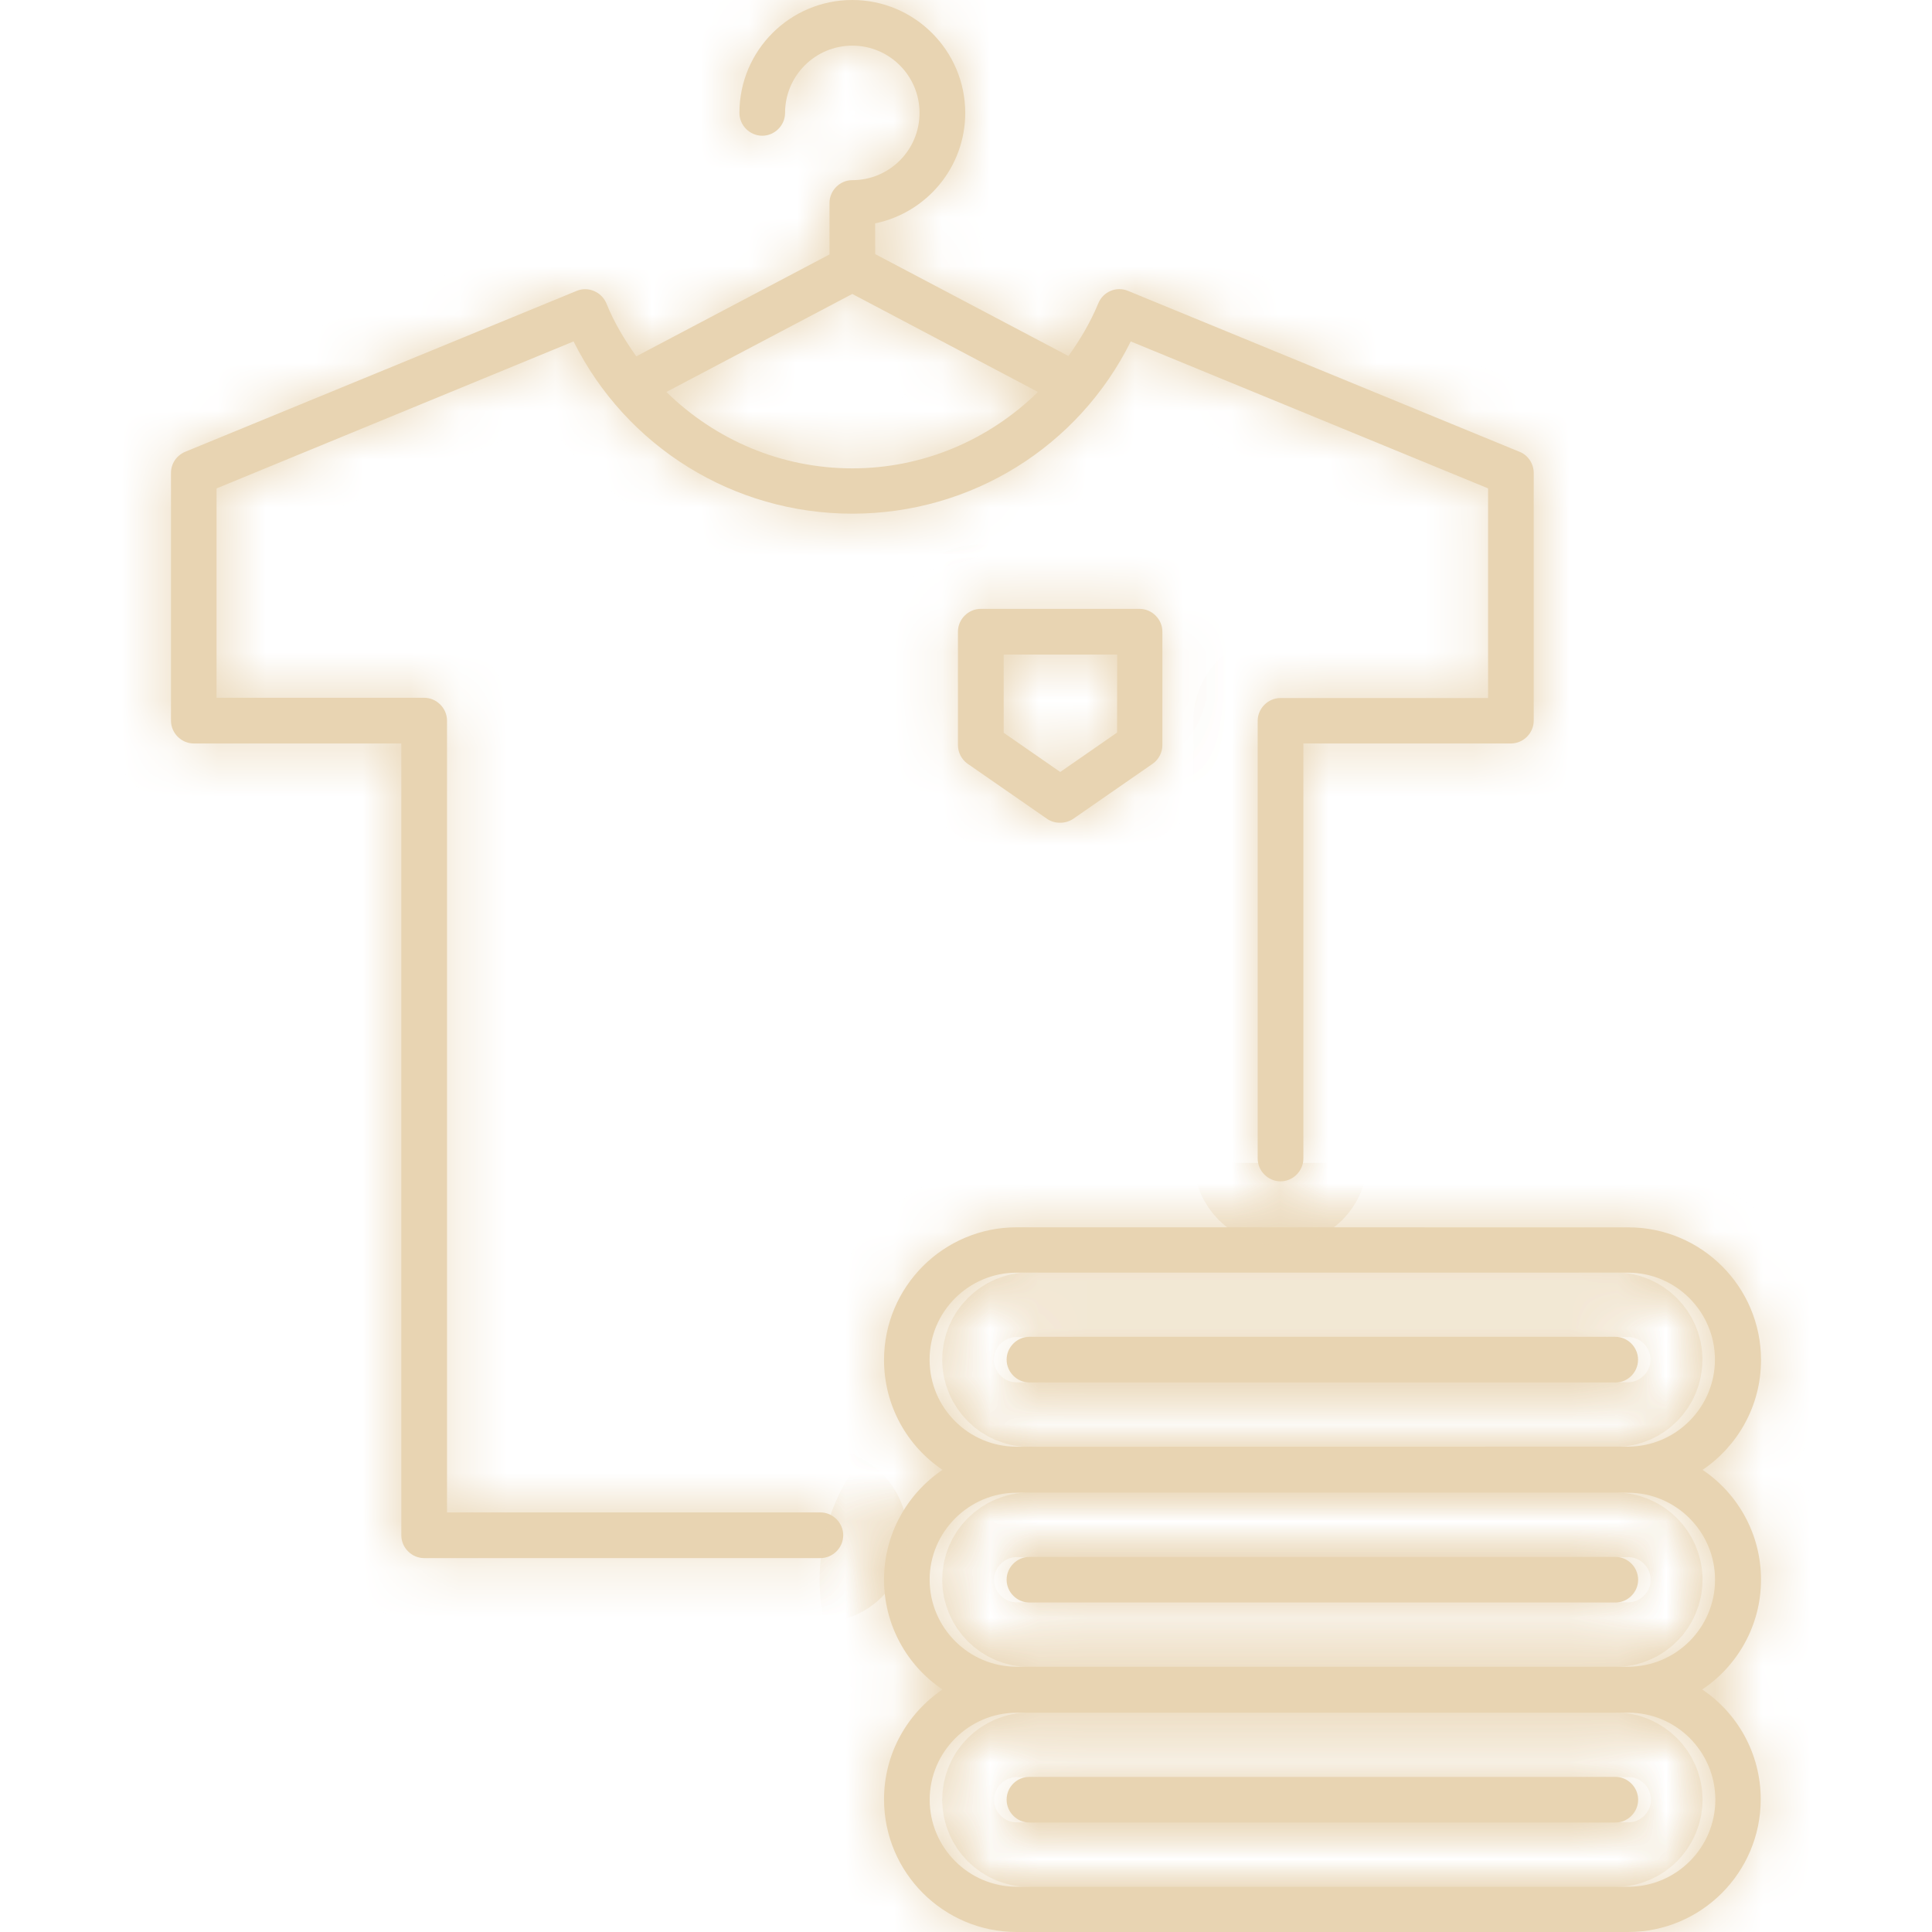 <?xml version="1.0" encoding="UTF-8"?>
<svg xmlns="http://www.w3.org/2000/svg" width="40" height="40" viewBox="0 0 40 40" fill="none">
  <mask id="path-1-inside-1_9772_713" fill="white">
    <path d="M11.875 7.069C12.965 9.249 15.182 10.635 17.646 10.635C20.111 10.635 22.328 9.249 23.411 7.069L30.809 10.111V14.452H26.512C26.254 14.452 26.039 14.666 26.039 14.925V23.985C26.039 24.244 26.254 24.458 26.512 24.458C26.77 24.458 26.985 24.244 26.985 23.985V15.393H31.281C31.54 15.393 31.754 15.178 31.754 14.92V9.792C31.754 9.603 31.64 9.426 31.465 9.356L23.356 6.023C23.117 5.922 22.839 6.036 22.739 6.281C22.575 6.678 22.36 7.037 22.121 7.371L18.12 5.261L18.119 4.625C19.184 4.404 19.984 3.465 19.984 2.337C19.984 1.053 18.938 0 17.646 0C16.355 0 15.309 1.046 15.309 2.337C15.309 2.596 15.523 2.81 15.781 2.81C16.04 2.81 16.254 2.596 16.254 2.337C16.254 1.569 16.878 0.945 17.646 0.945C18.415 0.945 19.038 1.569 19.038 2.337C19.038 3.106 18.415 3.73 17.646 3.73C17.388 3.73 17.174 3.944 17.174 4.202V5.268L13.173 7.378C12.934 7.038 12.713 6.678 12.555 6.281C12.455 6.043 12.177 5.923 11.938 6.023L3.829 9.356C3.652 9.433 3.54 9.602 3.54 9.792V14.92C3.54 15.178 3.755 15.393 4.013 15.393H8.309V31.786C8.309 32.044 8.524 32.259 8.782 32.259H16.985C17.244 32.259 17.458 32.044 17.458 31.786C17.458 31.528 17.244 31.313 16.985 31.313H9.255V14.92C9.255 14.662 9.04 14.447 8.782 14.447H4.484V10.112L11.875 7.069ZM17.646 6.086L21.49 8.115C20.481 9.104 19.121 9.697 17.646 9.697C16.171 9.697 14.805 9.104 13.797 8.115L17.646 6.086Z"></path>
    <path d="M20.841 37.261C20.841 37.52 21.056 37.734 21.314 37.734H33.443C33.702 37.734 33.916 37.52 33.916 37.261C33.916 37.003 33.702 36.788 33.443 36.788H21.314C21.056 36.788 20.841 36.996 20.841 37.261Z"></path>
    <path d="M36.46 32.706C36.46 31.761 35.981 30.923 35.25 30.432C35.981 29.935 36.46 29.104 36.46 28.158C36.46 26.639 35.225 25.411 33.713 25.411L21.049 25.41C19.531 25.41 18.303 26.644 18.303 28.157C18.303 29.102 18.782 29.94 19.513 30.431C18.782 30.928 18.303 31.759 18.303 32.705C18.303 33.65 18.782 34.488 19.513 34.979C18.782 35.476 18.303 36.308 18.303 37.253C18.303 38.772 19.537 40 21.049 40H33.707C35.226 40 36.454 38.765 36.454 37.253C36.454 36.308 35.974 35.47 35.243 34.979C35.976 34.488 36.46 33.65 36.46 32.706ZM19.246 28.15C19.246 27.154 20.058 26.349 21.048 26.349H33.705C34.701 26.349 35.506 27.161 35.506 28.15C35.506 29.139 34.694 29.951 33.705 29.951L21.049 29.953C20.053 29.953 19.246 29.146 19.246 28.15ZM35.514 37.261C35.514 38.257 34.702 39.063 33.713 39.063H21.049C20.053 39.063 19.248 38.25 19.248 37.261C19.248 36.272 20.06 35.46 21.049 35.46H33.707C34.702 35.453 35.514 36.266 35.514 37.261ZM33.706 34.508H21.049C20.053 34.508 19.247 33.696 19.247 32.706C19.247 31.717 20.06 30.905 21.049 30.905H33.706C34.702 30.905 35.508 31.717 35.508 32.706C35.509 33.696 34.702 34.508 33.706 34.508Z"></path>
    <path d="M33.442 32.234H21.314C21.056 32.234 20.841 32.448 20.841 32.706C20.841 32.965 21.056 33.179 21.314 33.179H33.443C33.702 33.179 33.916 32.965 33.916 32.706C33.914 32.448 33.706 32.234 33.442 32.234Z"></path>
    <path d="M33.914 28.15C33.914 27.892 33.7 27.677 33.442 27.677H21.314C21.056 27.677 20.841 27.892 20.841 28.15C20.841 28.408 21.056 28.623 21.314 28.623H33.444C33.707 28.623 33.914 28.408 33.914 28.15Z"></path>
    <path d="M20.305 12.606C20.047 12.606 19.833 12.821 19.833 13.079V15.423C19.833 15.581 19.909 15.725 20.034 15.813L21.678 16.953C21.759 17.01 21.855 17.034 21.949 17.034C22.043 17.034 22.138 17.008 22.22 16.953L23.864 15.813C23.991 15.725 24.066 15.579 24.066 15.423V13.079C24.066 12.821 23.851 12.606 23.593 12.606H20.305ZM23.122 15.171L21.951 15.983L20.78 15.171V13.552H23.13L23.128 15.171H23.122Z"></path>
  </mask>
  <path d="M11.875 7.069C12.965 9.249 15.182 10.635 17.646 10.635C20.111 10.635 22.328 9.249 23.411 7.069L30.809 10.111V14.452H26.512C26.254 14.452 26.039 14.666 26.039 14.925V23.985C26.039 24.244 26.254 24.458 26.512 24.458C26.77 24.458 26.985 24.244 26.985 23.985V15.393H31.281C31.54 15.393 31.754 15.178 31.754 14.92V9.792C31.754 9.603 31.64 9.426 31.465 9.356L23.356 6.023C23.117 5.922 22.839 6.036 22.739 6.281C22.575 6.678 22.36 7.037 22.121 7.371L18.12 5.261L18.119 4.625C19.184 4.404 19.984 3.465 19.984 2.337C19.984 1.053 18.938 0 17.646 0C16.355 0 15.309 1.046 15.309 2.337C15.309 2.596 15.523 2.81 15.781 2.81C16.04 2.81 16.254 2.596 16.254 2.337C16.254 1.569 16.878 0.945 17.646 0.945C18.415 0.945 19.038 1.569 19.038 2.337C19.038 3.106 18.415 3.73 17.646 3.73C17.388 3.73 17.174 3.944 17.174 4.202V5.268L13.173 7.378C12.934 7.038 12.713 6.678 12.555 6.281C12.455 6.043 12.177 5.923 11.938 6.023L3.829 9.356C3.652 9.433 3.54 9.602 3.54 9.792V14.92C3.54 15.178 3.755 15.393 4.013 15.393H8.309V31.786C8.309 32.044 8.524 32.259 8.782 32.259H16.985C17.244 32.259 17.458 32.044 17.458 31.786C17.458 31.528 17.244 31.313 16.985 31.313H9.255V14.92C9.255 14.662 9.04 14.447 8.782 14.447H4.484V10.112L11.875 7.069ZM17.646 6.086L21.49 8.115C20.481 9.104 19.121 9.697 17.646 9.697C16.171 9.697 14.805 9.104 13.797 8.115L17.646 6.086Z" fill="#E8D4B2"></path>
  <path d="M20.841 37.261C20.841 37.52 21.056 37.734 21.314 37.734H33.443C33.702 37.734 33.916 37.52 33.916 37.261C33.916 37.003 33.702 36.788 33.443 36.788H21.314C21.056 36.788 20.841 36.996 20.841 37.261Z" fill="#E8D4B2"></path>
  <path d="M36.46 32.706C36.46 31.761 35.981 30.923 35.25 30.432C35.981 29.935 36.46 29.104 36.46 28.158C36.46 26.639 35.225 25.411 33.713 25.411L21.049 25.41C19.531 25.41 18.303 26.644 18.303 28.157C18.303 29.102 18.782 29.94 19.513 30.431C18.782 30.928 18.303 31.759 18.303 32.705C18.303 33.65 18.782 34.488 19.513 34.979C18.782 35.476 18.303 36.308 18.303 37.253C18.303 38.772 19.537 40 21.049 40H33.707C35.226 40 36.454 38.765 36.454 37.253C36.454 36.308 35.974 35.47 35.243 34.979C35.976 34.488 36.46 33.65 36.46 32.706ZM19.246 28.15C19.246 27.154 20.058 26.349 21.048 26.349H33.705C34.701 26.349 35.506 27.161 35.506 28.15C35.506 29.139 34.694 29.951 33.705 29.951L21.049 29.953C20.053 29.953 19.246 29.146 19.246 28.15ZM35.514 37.261C35.514 38.257 34.702 39.063 33.713 39.063H21.049C20.053 39.063 19.248 38.25 19.248 37.261C19.248 36.272 20.06 35.46 21.049 35.46H33.707C34.702 35.453 35.514 36.266 35.514 37.261ZM33.706 34.508H21.049C20.053 34.508 19.247 33.696 19.247 32.706C19.247 31.717 20.06 30.905 21.049 30.905H33.706C34.702 30.905 35.508 31.717 35.508 32.706C35.509 33.696 34.702 34.508 33.706 34.508Z" fill="#E8D4B2"></path>
  <path d="M33.442 32.234H21.314C21.056 32.234 20.841 32.448 20.841 32.706C20.841 32.965 21.056 33.179 21.314 33.179H33.443C33.702 33.179 33.916 32.965 33.916 32.706C33.914 32.448 33.706 32.234 33.442 32.234Z" fill="#E8D4B2"></path>
  <path d="M33.914 28.15C33.914 27.892 33.7 27.677 33.442 27.677H21.314C21.056 27.677 20.841 27.892 20.841 28.15C20.841 28.408 21.056 28.623 21.314 28.623H33.444C33.707 28.623 33.914 28.408 33.914 28.15Z" fill="#E8D4B2"></path>
  <path d="M20.305 12.606C20.047 12.606 19.833 12.821 19.833 13.079V15.423C19.833 15.581 19.909 15.725 20.034 15.813L21.678 16.953C21.759 17.01 21.855 17.034 21.949 17.034C22.043 17.034 22.138 17.008 22.22 16.953L23.864 15.813C23.991 15.725 24.066 15.579 24.066 15.423V13.079C24.066 12.821 23.851 12.606 23.593 12.606H20.305ZM23.122 15.171L21.951 15.983L20.78 15.171V13.552H23.13L23.128 15.171H23.122Z" fill="#E8D4B2"></path>
  <path d="M11.875 7.069C12.965 9.249 15.182 10.635 17.646 10.635C20.111 10.635 22.328 9.249 23.411 7.069L30.809 10.111V14.452H26.512C26.254 14.452 26.039 14.666 26.039 14.925V23.985C26.039 24.244 26.254 24.458 26.512 24.458C26.77 24.458 26.985 24.244 26.985 23.985V15.393H31.281C31.54 15.393 31.754 15.178 31.754 14.92V9.792C31.754 9.603 31.64 9.426 31.465 9.356L23.356 6.023C23.117 5.922 22.839 6.036 22.739 6.281C22.575 6.678 22.36 7.037 22.121 7.371L18.12 5.261L18.119 4.625C19.184 4.404 19.984 3.465 19.984 2.337C19.984 1.053 18.938 0 17.646 0C16.355 0 15.309 1.046 15.309 2.337C15.309 2.596 15.523 2.81 15.781 2.81C16.04 2.81 16.254 2.596 16.254 2.337C16.254 1.569 16.878 0.945 17.646 0.945C18.415 0.945 19.038 1.569 19.038 2.337C19.038 3.106 18.415 3.73 17.646 3.73C17.388 3.73 17.174 3.944 17.174 4.202V5.268L13.173 7.378C12.934 7.038 12.713 6.678 12.555 6.281C12.455 6.043 12.177 5.923 11.938 6.023L3.829 9.356C3.652 9.433 3.54 9.602 3.54 9.792V14.92C3.54 15.178 3.755 15.393 4.013 15.393H8.309V31.786C8.309 32.044 8.524 32.259 8.782 32.259H16.985C17.244 32.259 17.458 32.044 17.458 31.786C17.458 31.528 17.244 31.313 16.985 31.313H9.255V14.92C9.255 14.662 9.04 14.447 8.782 14.447H4.484V10.112L11.875 7.069ZM17.646 6.086L21.49 8.115C20.481 9.104 19.121 9.697 17.646 9.697C16.171 9.697 14.805 9.104 13.797 8.115L17.646 6.086Z" stroke="#E8D4B2" stroke-width="2.667" mask="url(#path-1-inside-1_9772_713)"></path>
  <path d="M20.841 37.261C20.841 37.52 21.056 37.734 21.314 37.734H33.443C33.702 37.734 33.916 37.52 33.916 37.261C33.916 37.003 33.702 36.788 33.443 36.788H21.314C21.056 36.788 20.841 36.996 20.841 37.261Z" stroke="#E8D4B2" stroke-width="2.667" mask="url(#path-1-inside-1_9772_713)"></path>
  <path d="M36.46 32.706C36.46 31.761 35.981 30.923 35.25 30.432C35.981 29.935 36.46 29.104 36.46 28.158C36.46 26.639 35.225 25.411 33.713 25.411L21.049 25.41C19.531 25.41 18.303 26.644 18.303 28.157C18.303 29.102 18.782 29.94 19.513 30.431C18.782 30.928 18.303 31.759 18.303 32.705C18.303 33.65 18.782 34.488 19.513 34.979C18.782 35.476 18.303 36.308 18.303 37.253C18.303 38.772 19.537 40 21.049 40H33.707C35.226 40 36.454 38.765 36.454 37.253C36.454 36.308 35.974 35.47 35.243 34.979C35.976 34.488 36.46 33.65 36.46 32.706ZM19.246 28.15C19.246 27.154 20.058 26.349 21.048 26.349H33.705C34.701 26.349 35.506 27.161 35.506 28.15C35.506 29.139 34.694 29.951 33.705 29.951L21.049 29.953C20.053 29.953 19.246 29.146 19.246 28.15ZM35.514 37.261C35.514 38.257 34.702 39.063 33.713 39.063H21.049C20.053 39.063 19.248 38.25 19.248 37.261C19.248 36.272 20.06 35.46 21.049 35.46H33.707C34.702 35.453 35.514 36.266 35.514 37.261ZM33.706 34.508H21.049C20.053 34.508 19.247 33.696 19.247 32.706C19.247 31.717 20.06 30.905 21.049 30.905H33.706C34.702 30.905 35.508 31.717 35.508 32.706C35.509 33.696 34.702 34.508 33.706 34.508Z" stroke="#E8D4B2" stroke-width="2.667" mask="url(#path-1-inside-1_9772_713)"></path>
  <path d="M33.442 32.234H21.314C21.056 32.234 20.841 32.448 20.841 32.706C20.841 32.965 21.056 33.179 21.314 33.179H33.443C33.702 33.179 33.916 32.965 33.916 32.706C33.914 32.448 33.706 32.234 33.442 32.234Z" stroke="#E8D4B2" stroke-width="2.667" mask="url(#path-1-inside-1_9772_713)"></path>
  <path d="M33.914 28.15C33.914 27.892 33.7 27.677 33.442 27.677H21.314C21.056 27.677 20.841 27.892 20.841 28.15C20.841 28.408 21.056 28.623 21.314 28.623H33.444C33.707 28.623 33.914 28.408 33.914 28.15Z" stroke="#E8D4B2" stroke-width="2.667" mask="url(#path-1-inside-1_9772_713)"></path>
  <path d="M20.305 12.606C20.047 12.606 19.833 12.821 19.833 13.079V15.423C19.833 15.581 19.909 15.725 20.034 15.813L21.678 16.953C21.759 17.01 21.855 17.034 21.949 17.034C22.043 17.034 22.138 17.008 22.22 16.953L23.864 15.813C23.991 15.725 24.066 15.579 24.066 15.423V13.079C24.066 12.821 23.851 12.606 23.593 12.606H20.305ZM23.122 15.171L21.951 15.983L20.78 15.171V13.552H23.13L23.128 15.171H23.122Z" stroke="#E8D4B2" stroke-width="2.667" mask="url(#path-1-inside-1_9772_713)"></path>
</svg>
